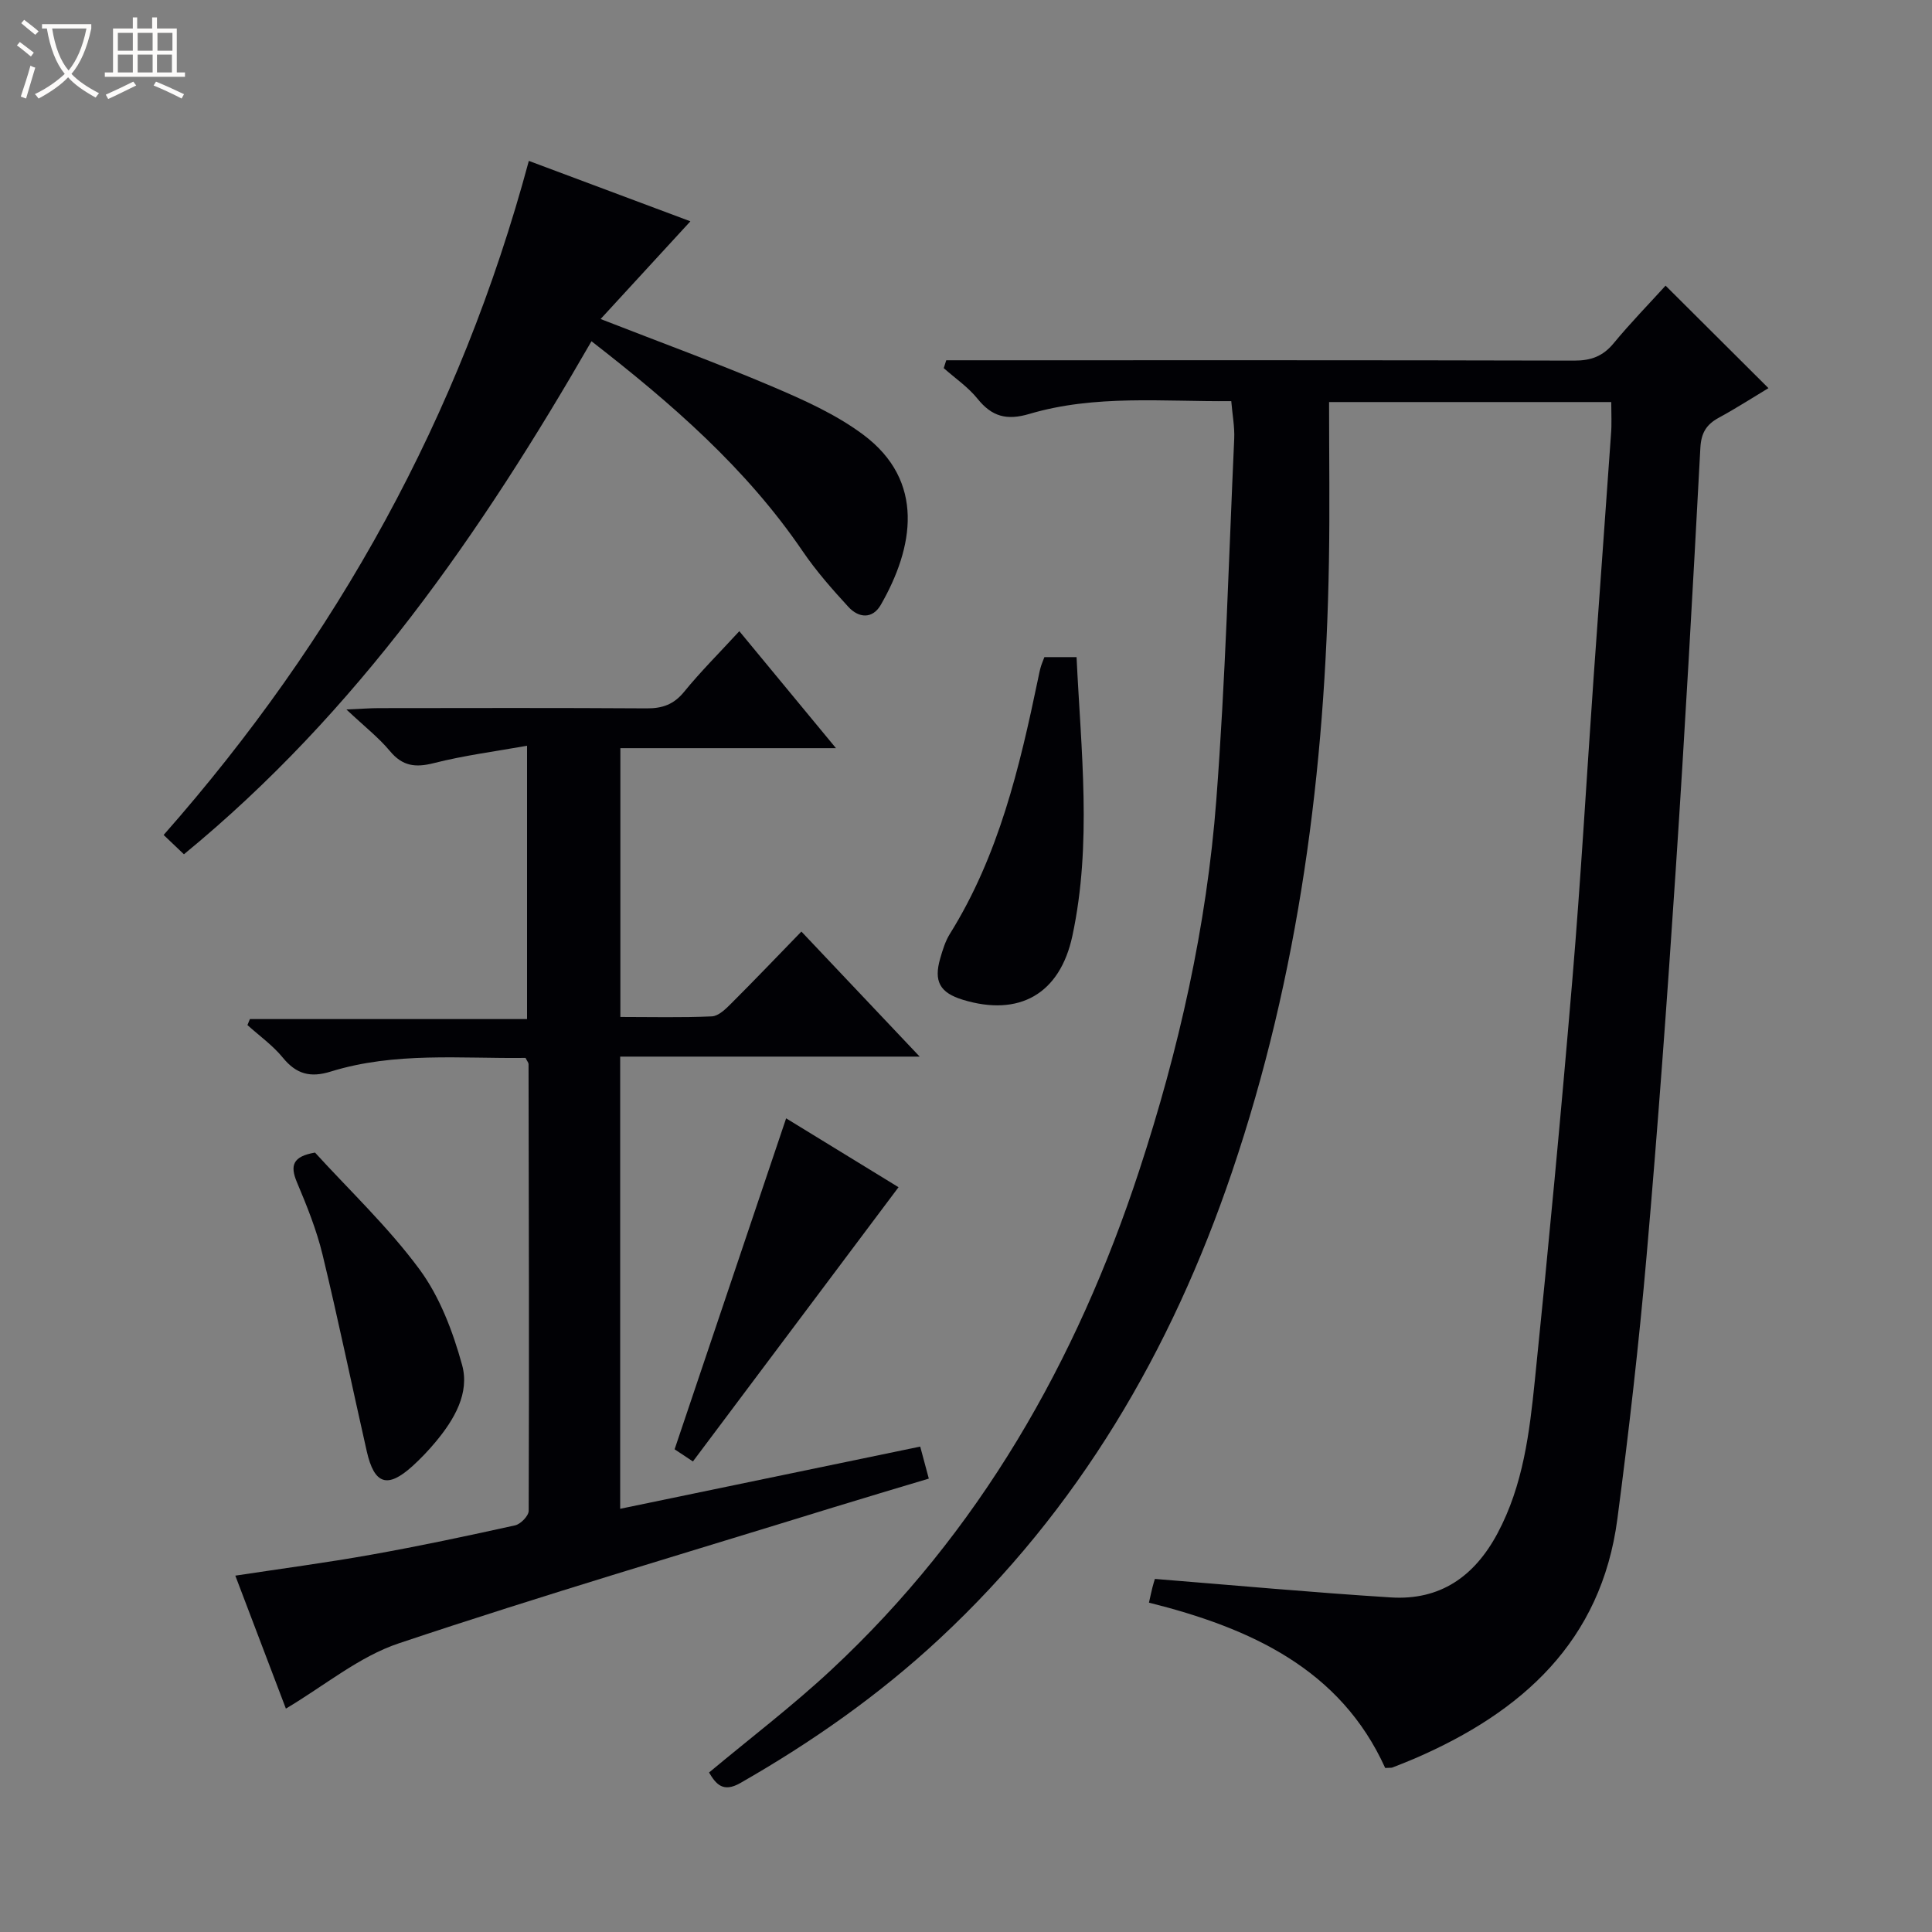<svg enable-background="new 0 0 400 400" viewBox="0 0 400 400" xmlns="http://www.w3.org/2000/svg"><rect x="0" y="0" width="400" height="400" fill="#808080" stroke="none"/><path d="m6.4 11.7c-1-.8-1.9-1.6-2.9-2.3l.6-.7c.9.7 1.9 1.4 2.9 2.2zm-2.1 8.3c.7-2.1 1.4-4.2 2-6.4.2.1.6.3 1 .4-.7 2.3-1.3 4.4-1.9 6.4zm3-12.8c-1.1-.9-2.1-1.7-2.9-2.4l.6-.7c1 .8 2 1.5 3 2.4zm1.4-1.3v-.9h10.2v.9c-.9 4.2-2.3 7.3-4.1 9.4 1.3 1.4 3.2 2.7 5.7 4-.2.2-.4.5-.7.9-2.5-1.4-4.4-2.7-5.7-4.2-1.4 1.5-3.5 3-6.1 4.4 0 0 0 0-.1-.1-.3-.4-.5-.7-.7-.8 2.7-1.3 4.7-2.8 6.2-4.2-1.8-2.2-3-5.3-3.7-9.4zm9.2 0h-7.1c.6 3.8 1.7 6.7 3.4 8.7 1.7-2.1 2.9-4.8 3.7-8.7z" fill="#fcfbfa"/><path d="m31.6 3.6h.9v2.3h4.1v9.1h1.7v.9h-16.6v-.9h1.7v-9.1h4.1v-2.3h.9v2.3h3.1v-2.3zm-4 13.3.6.8c-1.9.9-3.8 1.9-5.8 2.8-.2-.3-.3-.6-.5-.9 2-.9 3.9-1.8 5.7-2.7zm-3.2-10.1v3.7h3.1v-3.7zm0 4.5v3.7h3.1v-3.7zm4.1-4.5v3.7h3.1v-3.7zm0 4.5v3.7h3.1v-3.7zm9.1 9.1c-2.1-1.1-4.1-2-5.8-2.7l.5-.8c2.2.9 4.1 1.8 5.8 2.6zm-1.9-13.6h-3.1v3.7h3.1zm-3.2 4.5v3.7h3.1v-3.7z" fill="#fcfbfa"/><g fill="#010105"><path d="m333.59 83.24c-19.61 0-38.73 0-58.42 0 0 11.18.16 22.12-.03 33.06-.72 43.08-6.19 85.43-20.09 126.4-12.55 36.98-31.77 69.85-60.6 96.65-12.5 11.62-26.36 21.34-41.16 29.8-3.59 2.06-5.06.23-6.49-2.17 8.53-7.12 17.27-13.77 25.27-21.22 30.7-28.58 50.8-63.82 63.78-103.37 8.21-25.01 13.99-50.61 15.98-76.84 1.89-24.85 2.57-49.8 3.7-74.71.11-2.45-.37-4.93-.61-7.79-14.13.13-28.18-1.39-41.81 2.65-4.67 1.38-7.74.57-10.72-3.14-1.95-2.42-4.64-4.25-7-6.34.17-.54.35-1.09.52-1.63h5.5c41.5 0 83-.04 124.5.07 3.47.01 5.94-.88 8.17-3.58 3.48-4.22 7.32-8.15 10.76-11.94 7.13 7.1 14.04 13.99 21.3 21.22-3.28 1.97-6.71 4.19-10.29 6.13-2.59 1.41-3.65 3.17-3.81 6.27-1.56 29.23-3.18 58.45-5.12 87.66-1.76 26.54-3.69 53.08-6.01 79.58-1.59 18.2-3.67 36.37-6.05 54.48-3.34 25.39-19.78 40.02-41.98 49.61-1.52.66-3.07 1.25-4.62 1.86-.15.06-.33.03-1.47.09-9.29-20.51-27.9-28.97-48.91-34.23.29-1.28.48-2.2.71-3.12.2-.78.44-1.55.52-1.79 16.47 1.32 32.65 2.81 48.86 3.83 10.18.64 17.29-4.31 22.08-13.28 5.32-9.97 6.62-20.86 7.73-31.73 2.83-27.61 5.43-55.24 7.76-82.9 1.76-20.88 2.94-41.8 4.41-62.7 1.18-16.74 2.42-33.48 3.59-50.22.18-2.09.05-4.23.05-6.66z"/><path d="m59.19 353.75c-3.27-8.6-6.8-17.87-10.47-27.53 9.62-1.46 18.92-2.69 28.15-4.34 9.97-1.78 19.88-3.88 29.77-6.07 1.15-.25 2.82-1.97 2.82-3.02.11-30.83.03-61.65-.03-92.48 0-.29-.28-.59-.62-1.28-13.39.17-27.07-1.29-40.35 2.83-4.22 1.31-7.11.53-9.9-2.88-2.08-2.55-4.86-4.52-7.33-6.75.17-.41.34-.83.51-1.24h57.38c0-18.9 0-37.1 0-56.59-6.54 1.17-13.03 2-19.32 3.6-3.81.96-6.47.63-9.07-2.5-2.3-2.77-5.21-5.03-9.01-8.61 3.28-.14 4.99-.28 6.69-.28 18.5-.02 37-.07 55.49.05 3.27.02 5.61-.82 7.74-3.43 3.44-4.22 7.33-8.09 11.43-12.55 6.64 8.04 13.02 15.76 20.01 24.22-15.46 0-29.87 0-44.64 0v55.65c6.36 0 12.66.16 18.94-.12 1.38-.06 2.86-1.52 3.99-2.65 4.81-4.8 9.51-9.72 14.55-14.91 8.29 8.77 16.04 16.96 24.49 25.89-21.1 0-41.4 0-62.01 0v93.62c20.73-4.3 41.27-8.56 62.12-12.88.58 2.17 1.08 4.03 1.78 6.63-6.75 2.03-13.35 3.98-19.93 6.01-29.96 9.26-60.06 18.13-89.79 28.09-8.24 2.75-15.37 8.76-23.39 13.52z"/><path d="m109.49 33.31c11.41 4.27 22.41 8.38 33.45 12.51-6.2 6.75-12.16 13.24-18.59 20.23 12.68 4.95 24.2 9.15 35.47 13.95 6.54 2.78 13.23 5.77 18.87 9.97 12.94 9.64 10.48 23.39 3.68 35.24-1.72 3-4.58 2.77-6.72.44-3.36-3.66-6.68-7.43-9.47-11.53-11.69-17.17-27.07-30.54-43.72-43.47-22.86 39.71-48.49 76.78-84.38 106.22-1.42-1.36-2.68-2.56-4.2-4 35.85-40.68 61.36-86.61 75.61-139.56z"/><path d="m216.23 136.05h6.66c.92 19.39 3.22 38.6-.86 57.69-2.58 12.08-11.03 16.81-22.69 13.25-4.74-1.45-6.07-3.8-4.67-8.59.5-1.73 1.05-3.54 1.99-5.05 10.12-16.22 14.43-34.43 18.26-52.81.17-.81.32-1.63.55-2.42.18-.64.45-1.24.76-2.07z"/><path d="m65.22 238.63c7.08 7.77 15.14 15.39 21.62 24.16 4.21 5.7 6.92 12.88 8.83 19.8 1.61 5.84-1.62 11.31-5.47 15.93-1.49 1.79-3.11 3.49-4.83 5.05-5.15 4.65-7.87 3.78-9.43-3.07-3.08-13.58-5.89-27.22-9.16-40.74-1.24-5.13-3.25-10.12-5.31-15-1.45-3.46-.87-5.34 3.75-6.13z"/><path d="m143.46 302.58c-2-1.33-3.09-2.05-3.79-2.52 7.71-22.87 15.34-45.53 23.09-68.52 7.96 4.88 16.11 9.87 23.27 14.26-14.14 18.86-28.21 37.62-42.57 56.78z"/></g></svg>